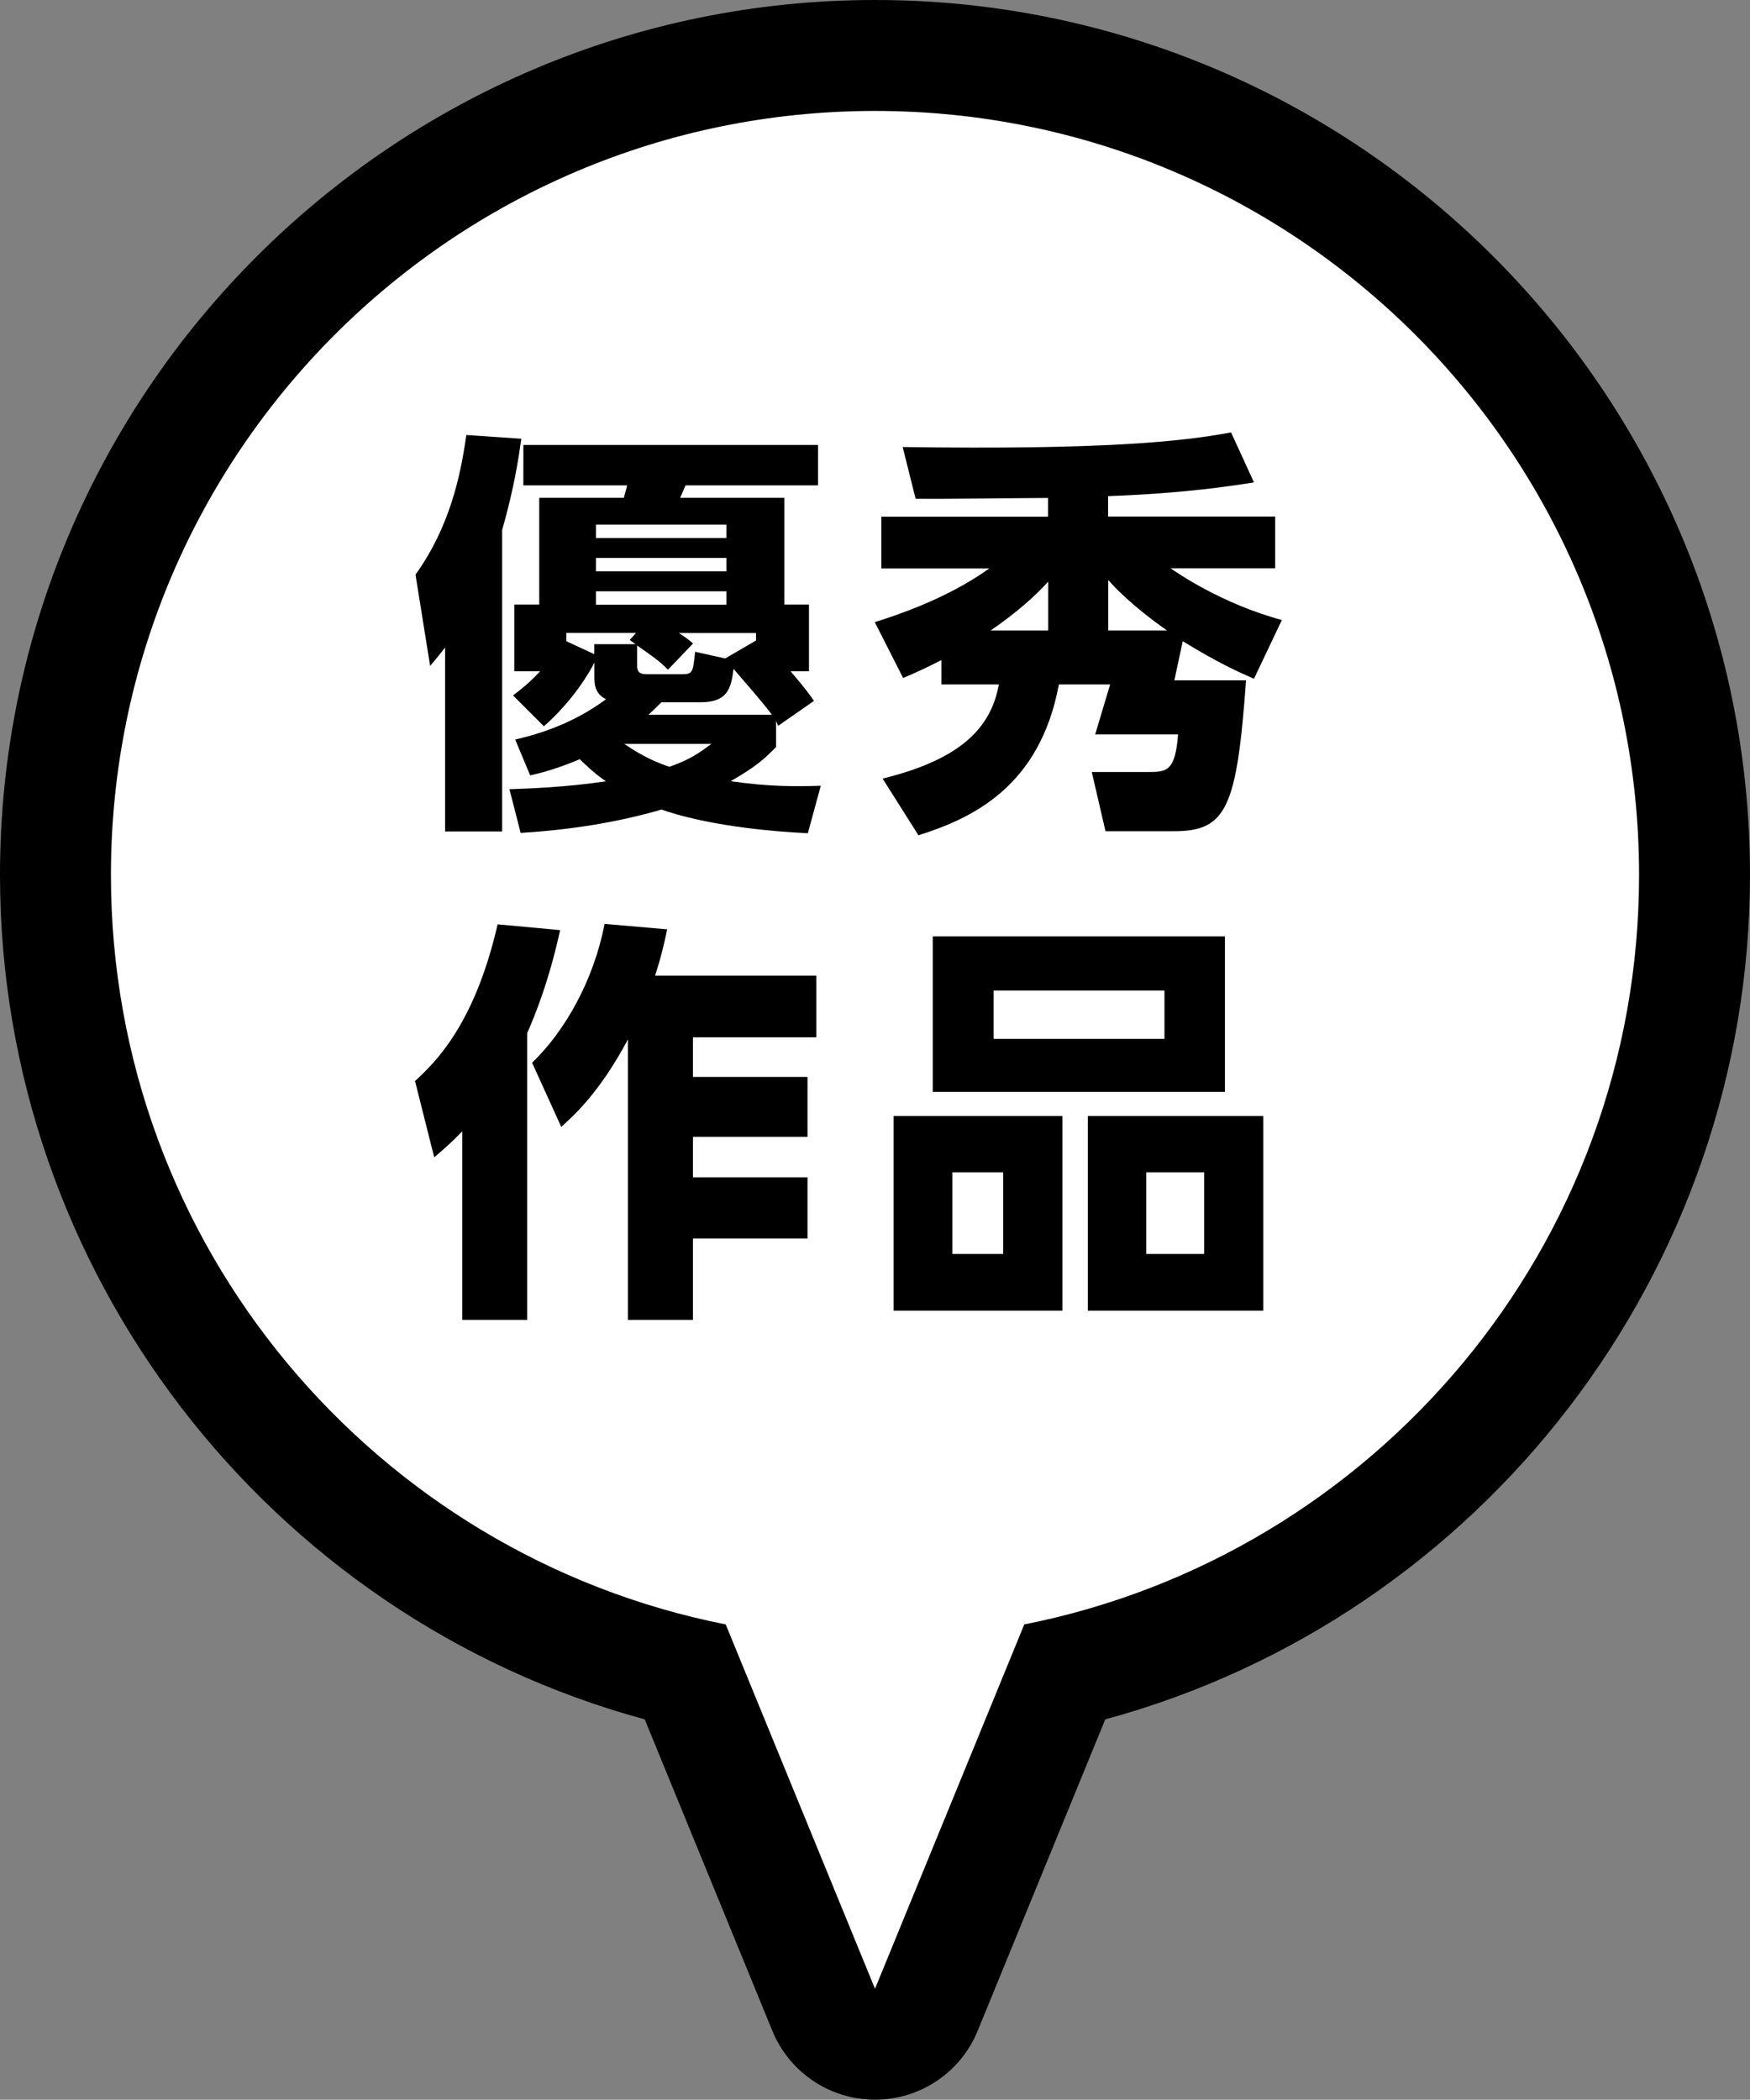 <?xml version="1.0" encoding="UTF-8"?>
<svg id="_レイヤー_2" data-name="レイヤー 2" xmlns="http://www.w3.org/2000/svg" viewBox="0 0 154.28 185.11">
  <rect x="0" y="0" width="154.28" height="185.11" fill="#808080" stroke="none"/>
  <defs>
    <style>
      .cls-1 {
        fill: #fff;
      }
    </style>
  </defs>
  <g id="content">
    <g>
      <g>
        <path class="cls-1" d="m77.14,180.22c-1.99,0-3.77-1.2-4.53-3.04l-12.18-29.74C28.09,139.79,4.89,110.64,4.89,77.14,4.89,37.3,37.3,4.89,77.14,4.89s72.25,32.41,72.25,72.25c0,33.5-23.2,62.65-55.54,70.3l-12.18,29.74c-.75,1.84-2.54,3.04-4.53,3.04h0Z"/>
        <path d="m77.14,9.78c37.2,0,67.36,30.16,67.36,67.36,0,32.7-23.3,59.95-54.2,66.07l-13.16,32.12-13.16-32.12c-30.9-6.12-54.2-33.37-54.2-66.07C9.78,39.94,39.94,9.78,77.14,9.78m0-9.78C34.61,0,0,34.61,0,77.14c0,34.91,23.6,65.39,56.84,74.44l11.25,27.46c1.51,3.67,5.08,6.07,9.05,6.07s7.55-2.4,9.05-6.07l11.25-27.46c33.24-9.04,56.84-39.52,56.84-74.44C154.28,34.61,119.68,0,77.14,0h0Z"/>
      </g>
      <g>
        <path d="m39.24,57.09c-.4.51-.7.88-1.32,1.62l-1.29-8.05c2.98-4.15,3.97-8.63,4.48-12.31l4.85.33c-.22,1.58-.62,4.3-1.69,8.05v26.57h-5.03v-16.2Zm5.66,12.49c1.91-.07,5-.18,8.52-.7-.33-.22-1.07-.73-2.31-1.95-1.91.81-3.27,1.18-4.37,1.43l-1.32-3.16c1.69-.4,4.92-1.25,8.01-3.56-1.03-.48-1.03-1.43-1.03-2.02v-1.21c-.44.92-1.95,3.42-4.45,5.62l-2.72-2.72c.66-.51,1.36-1.03,2.39-2.13h-2.28v-5.88h2.2v-9.41h7.46l.29-1.1h-9.15v-3.56h25.98v3.56h-11.68l-.48,1.1h9.19v9.41h2.17v5.88h-1.62c1.29,1.51,1.65,2.02,2.06,2.61l-3.16,2.2c-.11-.26-.15-.37-.18-.44v2.31c-1.03,1.03-1.65,1.65-4,3.01,3.27.48,5.73.48,7.94.4l-1.14,4.19c-7.97-.4-11.98-1.76-12.9-2.09-4.04,1.18-8.23,1.8-12.42,2.06l-.99-3.86Zm11.17-13.78h-6.14v.73l2.46,1.14v-.88h3.64c-.15-.11-.22-.15-.51-.37l.55-.62Zm-3.53-9.55v1.18h11.5v-1.18h-11.5Zm0,2.94v1.18h11.5v-1.18h-11.5Zm0,2.94v1.18h11.5v-1.18h-11.5Zm2.5,13.45c1.69,1.18,3.09,1.73,3.97,2.02,1.91-.66,2.76-1.32,3.71-2.02h-7.68Zm11.61-9.11v-.66h-6.8c.77.51.92.62,1.25.92l-2.21,2.31c-.84-.85-1.47-1.25-2.72-2.13v1.76c0,.55.18.77.88.77h3.09c.92,0,.96-.18,1.14-1.98l2.65.59,2.72-1.58Zm-8.34,5.44c-.59.59-.81.81-1.14,1.1h10.88c-.51-.66-.62-.85-3.38-4.04-.22,1.76-.55,2.94-2.9,2.94h-3.45Z"/>
        <path d="m83,58.19c-1.29.66-2.17,1.07-3.38,1.58l-2.5-4.92c1.73-.55,6.32-2.02,10.1-4.74h-9.52v-4.56h14.7v-1.65c-1.65,0-9.85.11-11.68.07l-1.14-4.56c17.64.26,24.65-.48,28.95-1.29l2.02,4.41c-2.13.33-6.1.96-12.86,1.21v1.8h14.73v4.56h-9.22c.48.33,4.45,3.12,9.81,4.56l-2.46,5.18c-1.36-.59-3.16-1.4-6.28-3.31l-.74,3.45h6.32c-.81,11.28-1.73,13.3-6.36,13.3h-6.03l-1.21-5.22h4.89c1.69,0,2.46,0,2.72-3.31h-7.31l1.32-4.41h-4.52c-1.69,9.11-7.75,11.83-12.38,13.3l-3.16-5c7.2-1.76,9.59-4.7,10.25-8.3h-5.07v-2.17Zm9.41-2.61v-4.3c-1.18,1.29-2.72,2.68-5.07,4.3h5.07Zm10.47,0c-3.09-2.17-4.59-3.78-5.18-4.45v4.45h5.18Z"/>
        <path d="m40.74,99.75c-1.03,1.07-1.65,1.58-2.46,2.28l-1.69-6.72c1.69-1.58,5.22-4.85,7.28-13.82l5.51.51c-.4,1.8-1.18,5.14-2.9,9.08v25.28h-5.73v-16.61Zm18.08-17.82c-.22,1.03-.51,2.39-1.07,4.08h14.22v5.44h-10.88v3.49h10.1v5.29h-10.1v3.56h10.1v5.4h-10.1v7.17h-5.73v-24.73c-2.46,4.63-4.7,6.65-5.88,7.72l-2.57-5.66c2.94-2.83,5.44-7.31,6.39-12.24l5.51.48Z"/>
        <path d="m93.66,98.39v17.16h-14.88v-17.16h14.88Zm14.33-15.84v13.71h-25.76v-13.71h25.76Zm-24.03,20.8v7.2h4.48v-7.2h-4.48Zm3.64-16.02v4.26h15.06v-4.26h-15.06Zm23.77,11.06v17.16h-15.47v-17.16h15.47Zm-10.32,4.96v7.2h5.11v-7.2h-5.11Z"/>
      </g>
    </g>
  </g>
</svg>